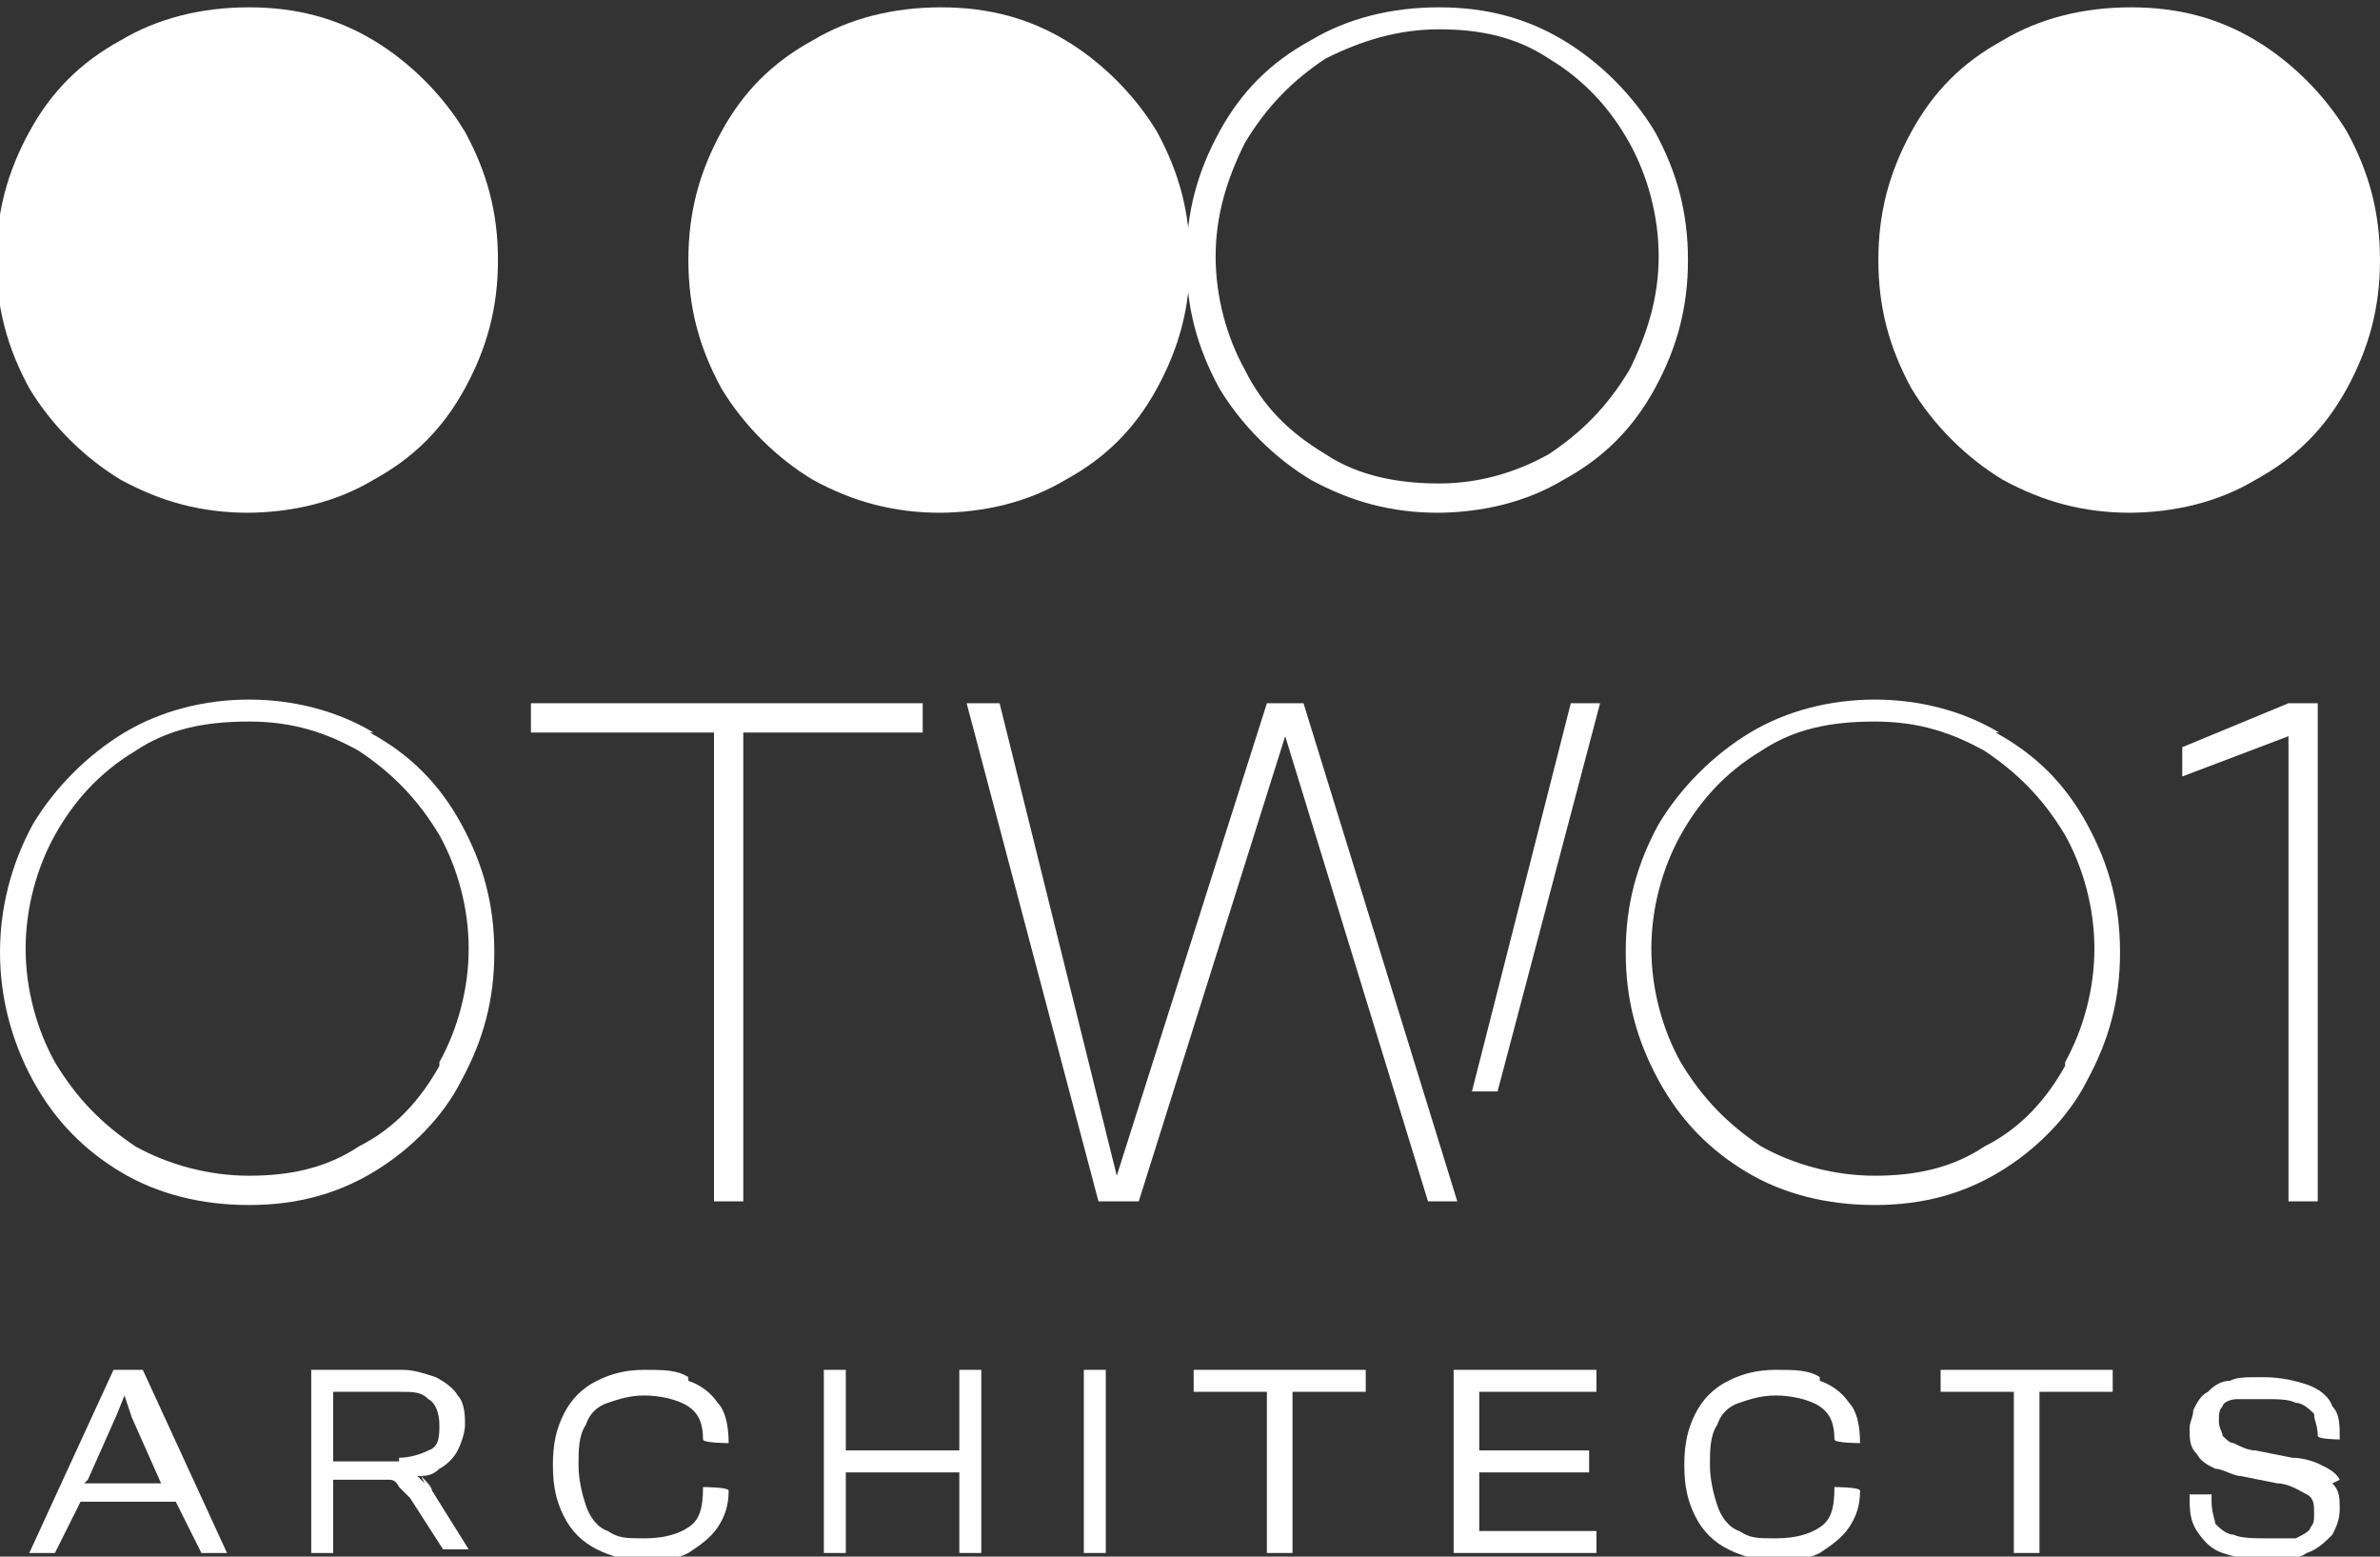 <?xml version="1.0" encoding="UTF-8"?>
<svg id="Layer_1" xmlns="http://www.w3.org/2000/svg" version="1.1" viewBox="0 0 65 42.5">
  <rect x="0" y="0" width="65" height="42.5" fill="#333333" stroke="none"/>
  <!-- Generator: Adobe Illustrator 29.8.2, SVG Export Plug-In . SVG Version: 2.1.1 Build 3)  -->
  <defs>
    <style>
      .st0 {
        fill: #fff;
      }
    </style>
  </defs>
  <path class="st0" d="M10.2,20c-1-.6-2.2-.9-3.4-.9s-2.4.3-3.4.9c-1,.6-1.9,1.5-2.5,2.5C.3,23.6,0,24.8,0,26s.3,2.4.9,3.5c.6,1.1,1.4,1.9,2.4,2.5,1,.6,2.2.9,3.5.9s2.4-.3,3.4-.9c1-.6,1.9-1.5,2.4-2.5.6-1.1.9-2.2.9-3.5s-.3-2.4-.9-3.5c-.6-1.1-1.4-1.9-2.5-2.5ZM12,29.1c-.5.9-1.2,1.7-2.2,2.2-.9.6-1.9.8-3,.8s-2.2-.3-3.1-.8c-.9-.6-1.6-1.3-2.2-2.3-.5-.9-.8-2-.8-3.1s.3-2.2.8-3.1c.5-.9,1.2-1.7,2.2-2.3.9-.6,1.9-.8,3.1-.8s2.1.3,3,.8c.9.6,1.6,1.3,2.2,2.3.5.9.8,2,.8,3.1s-.3,2.2-.8,3.1Z"/>
  <polygon class="st0" points="14.5 20 19.5 20 19.5 32.8 20.3 32.8 20.3 20 25.2 20 25.2 19.2 14.5 19.2 14.5 20"/>
  <polygon class="st0" points="34.6 19.2 30.5 32.1 27.3 19.2 26.4 19.2 30 32.8 31.1 32.8 35.1 20.1 39 32.8 39.8 32.8 35.6 19.2 34.6 19.2"/>
  <polygon class="st0" points="40.2 29.8 40.9 29.8 43.7 19.2 42.9 19.2 40.2 29.8"/>
  <path class="st0" d="M54.6,20c-1-.6-2.2-.9-3.4-.9s-2.4.3-3.4.9c-1,.6-1.9,1.5-2.5,2.5-.6,1.1-.9,2.2-.9,3.5s.3,2.4.9,3.5c.6,1.1,1.4,1.9,2.4,2.5,1,.6,2.2.9,3.5.9s2.4-.3,3.4-.9c1-.6,1.9-1.5,2.4-2.5.6-1.1.9-2.2.9-3.5s-.3-2.4-.9-3.5c-.6-1.1-1.4-1.9-2.5-2.5ZM56.4,29.1c-.5.9-1.2,1.7-2.2,2.2-.9.6-1.9.8-3,.8s-2.2-.3-3.1-.8c-.9-.6-1.6-1.3-2.2-2.3-.5-.9-.8-2-.8-3.1s.3-2.2.8-3.1c.5-.9,1.2-1.7,2.2-2.3.9-.6,1.9-.8,3.1-.8s2.1.3,3,.8c.9.6,1.6,1.3,2.2,2.3.5.9.8,2,.8,3.1s-.3,2.2-.8,3.1Z"/>
  <path class="st0" d="M6.8,14c-1.3,0-2.4-.3-3.5-.9-1-.6-1.9-1.5-2.5-2.5-.6-1.1-.9-2.2-.9-3.5s.3-2.4.9-3.5c.6-1.1,1.4-1.9,2.5-2.5,1-.6,2.2-.9,3.5-.9s2.4.3,3.4.9c1,.6,1.9,1.5,2.5,2.5.6,1.1.9,2.2.9,3.5s-.3,2.4-.9,3.5c-.6,1.1-1.4,1.9-2.5,2.5-1,.6-2.2.9-3.5.9Z"/>
  <g>
    <path class="st0" d="M25.7,14c-1.3,0-2.4-.3-3.5-.9-1-.6-1.9-1.5-2.5-2.5-.6-1.1-.9-2.2-.9-3.5s.3-2.4.9-3.5c.6-1.1,1.4-1.9,2.5-2.5,1-.6,2.2-.9,3.5-.9s2.4.3,3.4.9c1,.6,1.9,1.5,2.5,2.5.6,1.1.9,2.2.9,3.5s-.3,2.4-.9,3.5c-.6,1.1-1.4,1.9-2.5,2.5-1,.6-2.2.9-3.5.9Z"/>
    <path class="st0" d="M39.3,14c-1.3,0-2.4-.3-3.5-.9-1-.6-1.9-1.5-2.5-2.5-.6-1.1-.9-2.2-.9-3.5s.3-2.4.9-3.5c.6-1.1,1.4-1.9,2.5-2.5,1-.6,2.2-.9,3.5-.9s2.4.3,3.4.9c1,.6,1.9,1.5,2.5,2.5.6,1.1.9,2.2.9,3.5s-.3,2.4-.9,3.5c-.6,1.1-1.4,1.9-2.5,2.5-1,.6-2.2.9-3.5.9ZM39.3,13.2c1.1,0,2.1-.3,3-.8.9-.6,1.6-1.3,2.2-2.3.5-1,.8-2,.8-3.1s-.3-2.2-.8-3.1c-.5-.9-1.2-1.7-2.2-2.3-.9-.6-1.9-.8-3-.8s-2.1.3-3.1.8c-.9.6-1.6,1.3-2.2,2.3-.5,1-.8,2-.8,3.1s.3,2.2.8,3.1c.5,1,1.2,1.7,2.2,2.3.9.6,2,.8,3.1.8Z"/>
  </g>
  <path class="st0" d="M58.2,14c-1.3,0-2.4-.3-3.5-.9-1-.6-1.9-1.5-2.5-2.5-.6-1.1-.9-2.2-.9-3.5s.3-2.4.9-3.5c.6-1.1,1.4-1.9,2.5-2.5,1-.6,2.2-.9,3.5-.9s2.4.3,3.4.9c1,.6,1.9,1.5,2.5,2.5.6,1.1.9,2.2.9,3.5s-.3,2.4-.9,3.5c-.6,1.1-1.4,1.9-2.5,2.5-1,.6-2.2.9-3.5.9Z"/>
  <polygon class="st0" points="62.9 19.2 62.5 19.2 62.5 19.2 59.6 20.4 59.6 21.2 62.5 20.1 62.5 32.8 63.3 32.8 63.3 19.2 62.9 19.2"/>
  <g>
    <path class="st0" d="M3.1,37.4l-2.3,5h.7l.7-1.4h2.6l.7,1.4h.7l-2.3-5h-.8ZM2.4,40.4l.8-1.8.2-.5.2.6.8,1.8h-2.1Z"/>
    <path class="st0" d="M11.6,40.5c0,0-.1-.1-.2-.2.2,0,.4,0,.6-.2.2-.1.4-.3.5-.5.1-.2.2-.5.2-.7s0-.6-.2-.8c-.1-.2-.4-.4-.6-.5-.3-.1-.6-.2-.9-.2h-2.5v5h.6v-2h1c.2,0,.4,0,.5,0,.1,0,.2,0,.3.2,0,0,.2.2.3.3l.9,1.4h.7l-1-1.6c0-.1-.2-.3-.3-.4ZM10.9,39.9h-1.8v-1.9h1.8c.4,0,.6,0,.8.2.2.1.3.4.3.7s0,.6-.3.7c-.2.1-.5.2-.8.2Z"/>
    <path class="st0" d="M18.8,37.6c-.3-.2-.7-.2-1.2-.2s-.9.1-1.3.3c-.4.2-.7.5-.9.9-.2.4-.3.8-.3,1.4s.1,1,.3,1.4c.2.4.5.7.9.9.4.2.8.3,1.3.3s.8,0,1.2-.2c.3-.2.6-.4.8-.7.2-.3.3-.6.3-1h0c0-.1-.7-.1-.7-.1h0c0,.6-.1.9-.4,1.1-.3.2-.7.3-1.2.3s-.7,0-1-.2c-.3-.1-.5-.4-.6-.7-.1-.3-.2-.7-.2-1.1s0-.8.2-1.1c.1-.3.3-.5.6-.6.3-.1.6-.2,1-.2s.9.1,1.2.3c.3.2.4.5.4.9h0c0,.1.7.1.7.1h0c0-.5-.1-.9-.3-1.1-.2-.3-.5-.5-.8-.6Z"/>
    <polygon class="st0" points="26.2 39.6 23.1 39.6 23.1 37.4 22.5 37.4 22.5 42.4 23.1 42.4 23.1 40.2 26.2 40.2 26.2 42.4 26.8 42.4 26.8 37.4 26.2 37.4 26.2 39.6"/>
    <rect class="st0" x="29.6" y="37.4" width=".6" height="5"/>
    <polygon class="st0" points="32.6 38 34.6 38 34.6 42.4 35.3 42.4 35.3 38 37.3 38 37.3 37.4 32.6 37.4 32.6 38"/>
    <polygon class="st0" points="39.7 42.4 43.6 42.4 43.6 41.8 40.4 41.8 40.4 40.2 43.4 40.2 43.4 39.6 40.4 39.6 40.4 38 43.6 38 43.6 37.4 39.7 37.4 39.7 42.4"/>
    <path class="st0" d="M49.7,37.6c-.3-.2-.7-.2-1.2-.2s-.9.1-1.3.3c-.4.2-.7.5-.9.9-.2.4-.3.8-.3,1.4s.1,1,.3,1.4c.2.4.5.7.9.9.4.2.8.3,1.3.3s.8,0,1.2-.2c.3-.2.6-.4.8-.7.2-.3.3-.6.3-1h0c0-.1-.7-.1-.7-.1h0c0,.6-.1.9-.4,1.1-.3.2-.7.3-1.2.3s-.7,0-1-.2c-.3-.1-.5-.4-.6-.7-.1-.3-.2-.7-.2-1.1s0-.8.2-1.1c.1-.3.3-.5.6-.6.3-.1.6-.2,1-.2s.9.1,1.2.3c.3.2.4.5.4.9h0c0,.1.7.1.7.1h0c0-.5-.1-.9-.3-1.1-.2-.3-.5-.5-.8-.6Z"/>
    <polygon class="st0" points="53 38 55 38 55 42.4 55.7 42.4 55.7 38 57.7 38 57.7 37.4 53 37.4 53 38"/>
    <path class="st0" d="M63.9,40.4c-.1-.2-.3-.3-.5-.4-.2-.1-.5-.2-.8-.2l-1-.2c-.2,0-.4-.1-.6-.2-.1,0-.2-.1-.3-.2,0-.1-.1-.2-.1-.4s0-.3.1-.4c0-.1.2-.2.4-.2.2,0,.5,0,.8,0s.6,0,.8.1c.2,0,.4.2.5.3,0,.2.1.3.1.6h0c0,.1.6.1.6.1h0c0-.4,0-.7-.2-.9-.1-.3-.4-.5-.7-.6-.3-.1-.7-.2-1.2-.2s-.7,0-.9.1c-.3,0-.5.2-.6.3-.2.1-.3.3-.4.5,0,.2-.1.3-.1.5,0,.3,0,.5.2.7.1.2.3.3.5.4.2,0,.5.2.7.2l1,.2c.3,0,.6.2.8.3.2.1.2.3.2.5s0,.3-.1.4c0,.1-.2.2-.4.3-.2,0-.5,0-.8,0s-.7,0-.9-.1c-.2,0-.4-.2-.5-.3,0-.1-.1-.3-.1-.6v-.2h-.6c0,.4,0,.7.2,1,.2.3.4.5.7.6.3.1.7.2,1.2.2s.8,0,1.1-.2c.3-.1.5-.3.7-.5.1-.2.2-.4.2-.7s0-.5-.2-.7Z"/>
  </g>
</svg>